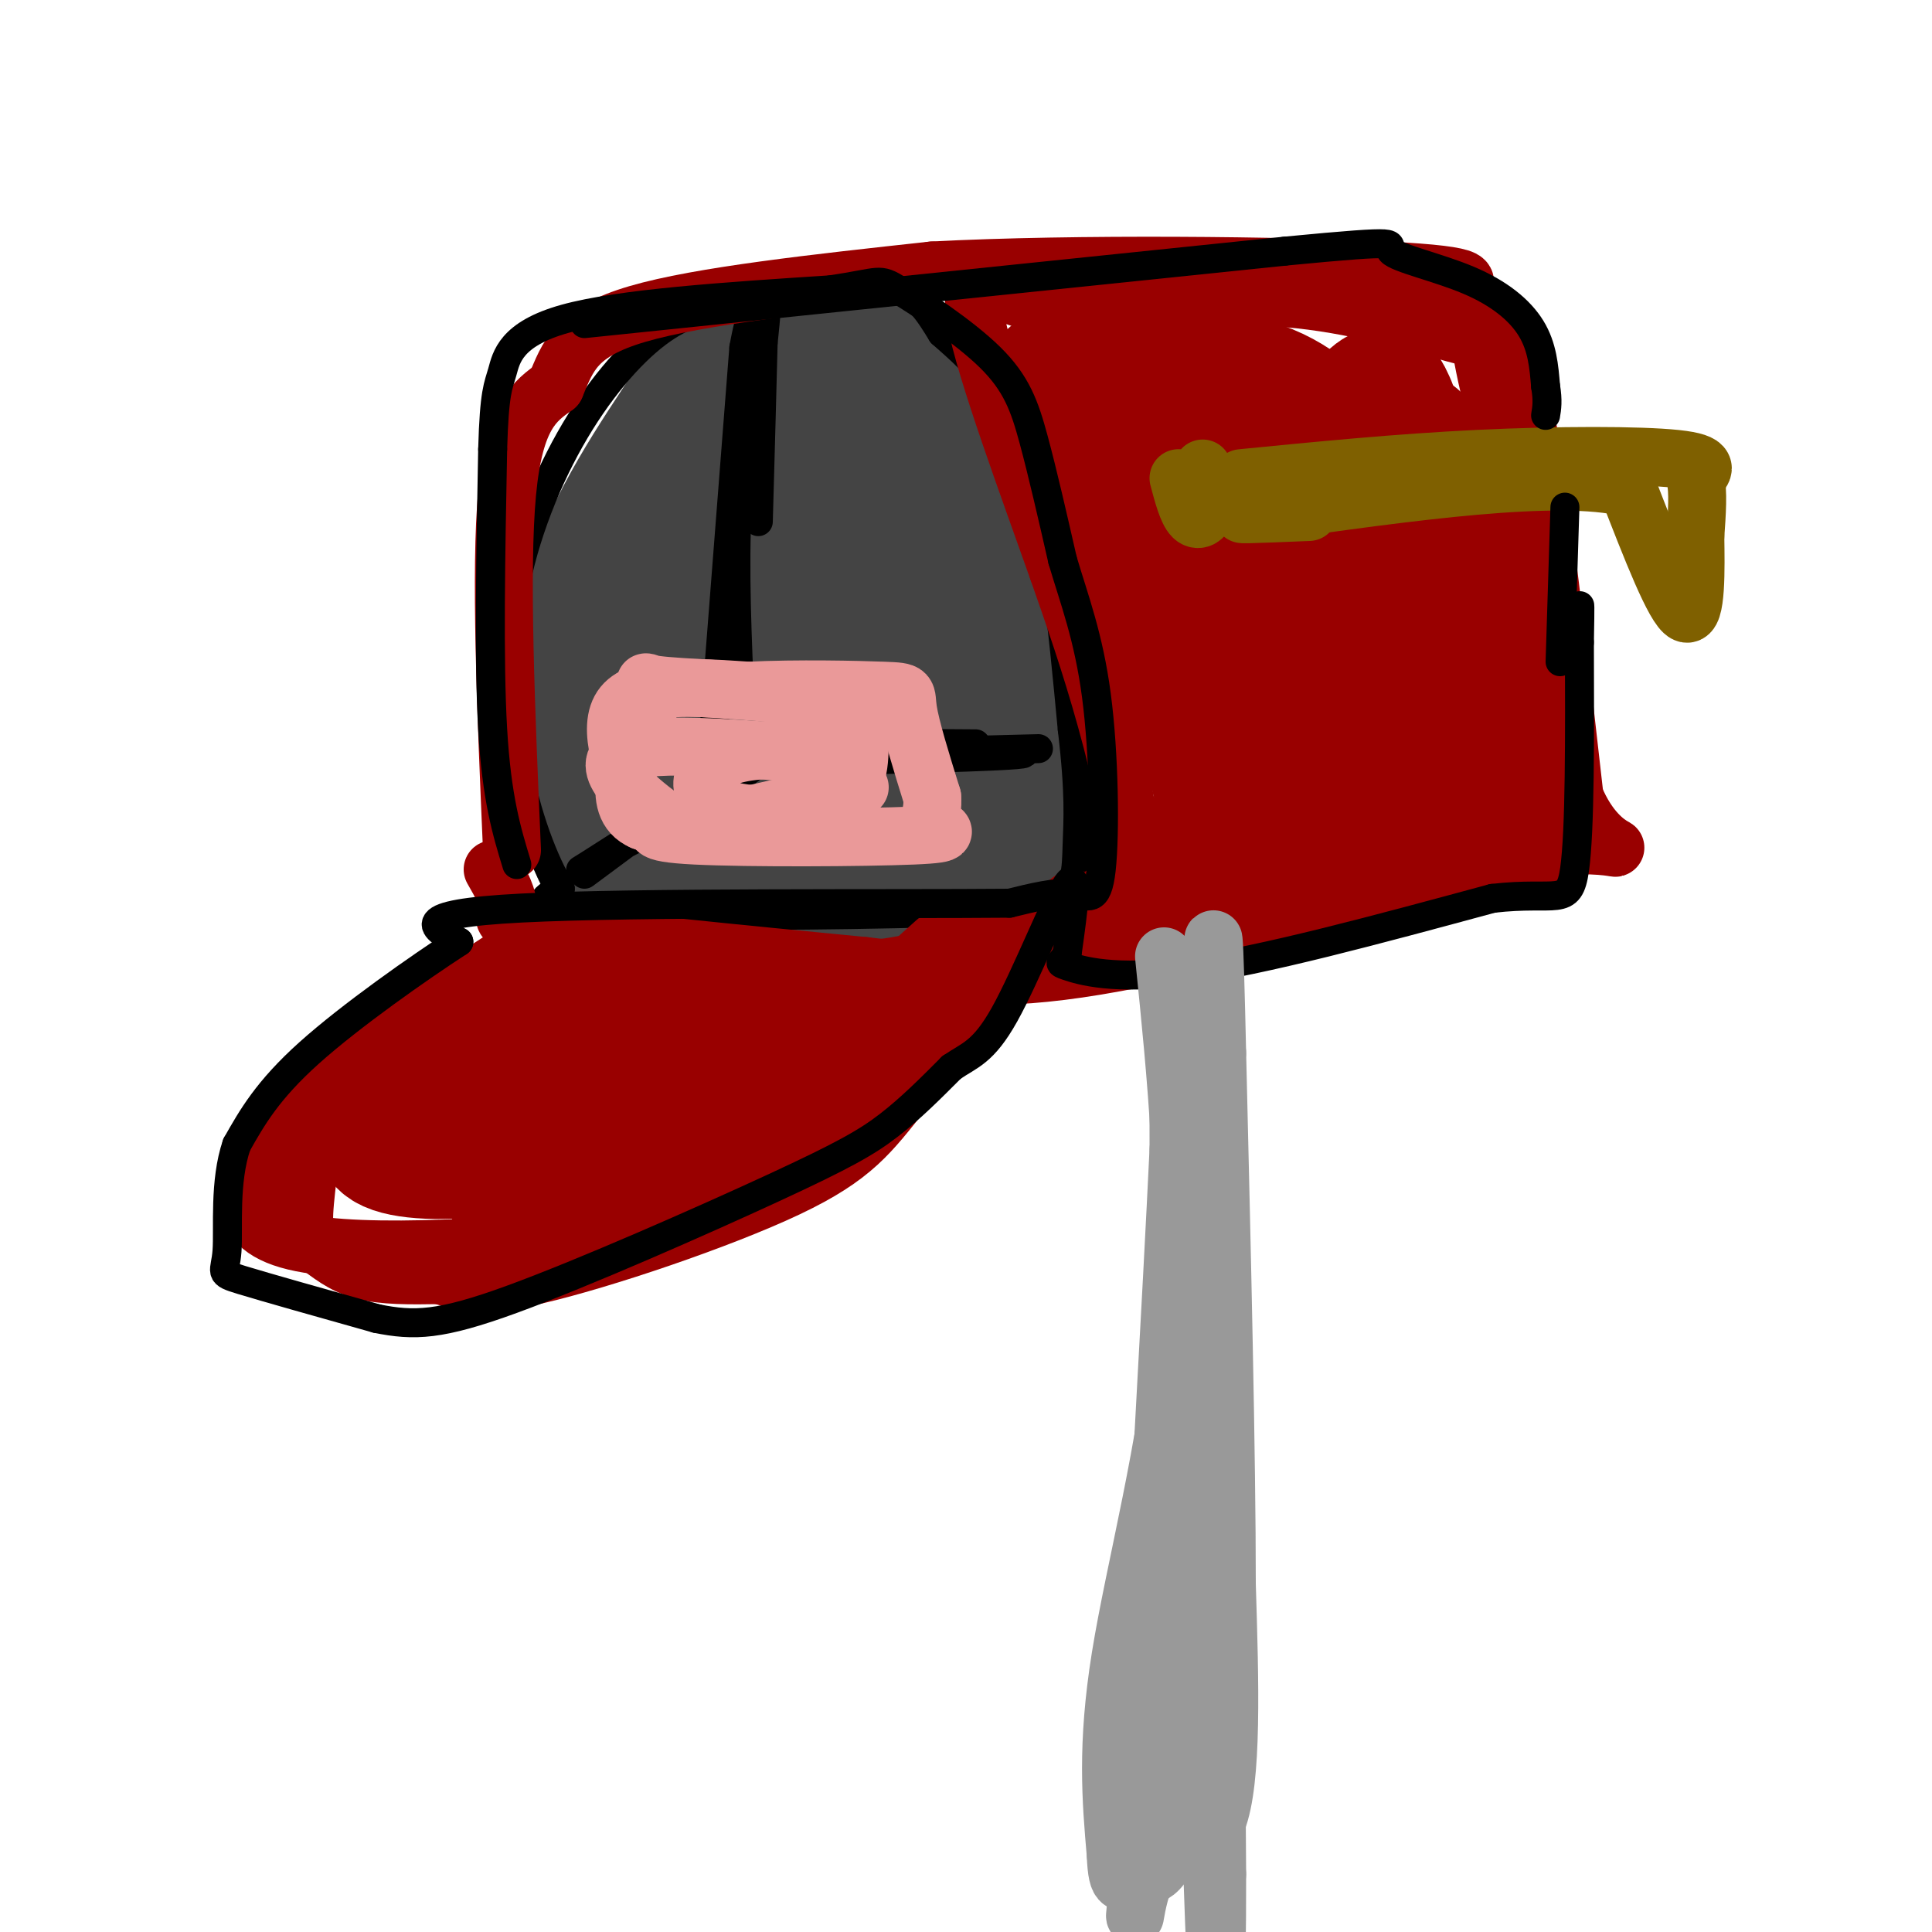<svg viewBox='0 0 400 400' version='1.1' xmlns='http://www.w3.org/2000/svg' xmlns:xlink='http://www.w3.org/1999/xlink'><g fill='none' stroke='rgb(68,68,68)' stroke-width='28' stroke-linecap='round' stroke-linejoin='round'><path d='M125,178c-1.225,-2.478 -2.450,-4.956 -4,-14c-1.550,-9.044 -3.424,-24.656 1,-40c4.424,-15.344 15.144,-30.422 20,-38c4.856,-7.578 3.846,-7.656 10,-10c6.154,-2.344 19.473,-6.956 28,-5c8.527,1.956 12.264,10.478 16,19'/><path d='M196,90c4.290,5.724 7.016,10.534 8,15c0.984,4.466 0.226,8.587 3,23c2.774,14.413 9.078,39.118 0,49c-9.078,9.882 -33.539,4.941 -58,0'/><path d='M149,177c-11.248,0.013 -10.368,0.046 -11,-2c-0.632,-2.046 -2.776,-6.172 -4,-16c-1.224,-9.828 -1.527,-25.357 0,-35c1.527,-9.643 4.883,-13.399 12,-17c7.117,-3.601 17.993,-7.046 24,-8c6.007,-0.954 7.145,0.585 8,4c0.855,3.415 1.428,8.708 2,14'/><path d='M180,117c-1.602,13.095 -6.608,38.834 -7,46c-0.392,7.166 3.828,-4.241 6,-16c2.172,-11.759 2.296,-23.870 2,-29c-0.296,-5.130 -1.010,-3.278 -3,-3c-1.990,0.278 -5.255,-1.018 -9,-1c-3.745,0.018 -7.970,1.351 -14,6c-6.030,4.649 -13.866,12.614 -17,18c-3.134,5.386 -1.567,8.193 0,11'/><path d='M138,149c0.088,3.392 0.308,6.371 3,9c2.692,2.629 7.855,4.909 15,2c7.145,-2.909 16.271,-11.006 20,-15c3.729,-3.994 2.061,-3.885 3,-6c0.939,-2.115 4.483,-6.454 -3,-3c-7.483,3.454 -25.995,14.701 -25,18c0.995,3.299 21.498,-1.351 42,-6'/><path d='M193,148c9.024,4.167 10.583,17.583 5,11c-5.583,-6.583 -18.310,-33.167 -29,-35c-10.690,-1.833 -19.345,21.083 -28,44'/><path d='M141,168c-4.667,7.333 -2.333,3.667 0,0'/><path d='M168,93c0.000,0.000 1.000,3.000 1,3'/></g>
<g fill='none' stroke='rgb(0,0,0)' stroke-width='6' stroke-linecap='round' stroke-linejoin='round'><path d='M121,181c16.667,-12.378 33.333,-24.756 39,-28c5.667,-3.244 0.333,2.644 -7,8c-7.333,5.356 -16.667,10.178 -26,15'/><path d='M127,176c-6.267,3.711 -8.933,5.489 -5,3c3.933,-2.489 14.467,-9.244 25,-16'/><path d='M147,162c0.000,0.000 7.000,-90.000 7,-90'/><path d='M154,72c2.981,-16.612 6.933,-13.144 9,-12c2.067,1.144 2.249,-0.038 6,-1c3.751,-0.962 11.072,-1.703 16,0c4.928,1.703 7.464,5.852 10,10'/><path d='M195,69c5.156,4.578 13.044,11.022 18,25c4.956,13.978 6.978,35.489 9,57'/><path d='M222,151c1.619,13.560 1.167,18.958 1,24c-0.167,5.042 -0.048,9.726 -5,12c-4.952,2.274 -14.976,2.137 -25,2'/><path d='M193,189c-18.867,0.533 -53.533,0.867 -69,0c-15.467,-0.867 -11.733,-2.933 -8,-5'/><path d='M116,184c-3.200,-5.089 -7.200,-15.311 -9,-26c-1.800,-10.689 -1.400,-21.844 -1,-33'/><path d='M106,125c1.667,-11.560 6.333,-23.958 12,-34c5.667,-10.042 12.333,-17.726 18,-22c5.667,-4.274 10.333,-5.137 15,-6'/><path d='M151,63c2.833,-1.167 2.417,-1.083 2,-1'/><path d='M151,158c30.083,-0.667 60.167,-1.333 61,-2c0.833,-0.667 -27.583,-1.333 -56,-2'/><path d='M156,154c-1.667,-0.333 22.167,-0.167 46,0'/><path d='M153,141c-0.556,-13.822 -1.111,-27.644 0,-42c1.111,-14.356 3.889,-29.244 5,-34c1.111,-4.756 0.556,0.622 0,6'/><path d='M158,71c-0.167,7.167 -0.583,22.083 -1,37'/><path d='M176,156c0.000,0.000 39.000,-1.000 39,-1'/></g>
<g fill='none' stroke='rgb(153,0,0)' stroke-width='12' stroke-linecap='round' stroke-linejoin='round'><path d='M106,176c-1.250,-29.000 -2.500,-58.000 -1,-74c1.500,-16.000 5.750,-19.000 10,-22'/><path d='M115,80c2.622,-6.356 4.178,-11.244 17,-15c12.822,-3.756 36.911,-6.378 61,-9'/><path d='M193,56c29.756,-1.578 73.644,-1.022 94,0c20.356,1.022 17.178,2.511 14,4'/><path d='M301,60c3.393,1.369 4.875,2.792 7,5c2.125,2.208 4.893,5.202 8,22c3.107,16.798 6.554,47.399 10,78'/><path d='M326,165c5.778,14.000 15.222,10.000 1,10c-14.222,0.000 -52.111,4.000 -90,8'/><path d='M237,183c-14.714,2.321 -6.500,4.125 -4,-2c2.500,-6.125 -0.714,-20.179 -4,-32c-3.286,-11.821 -6.643,-21.411 -10,-31'/><path d='M219,118c-5.762,-16.321 -15.167,-41.625 -17,-52c-1.833,-10.375 3.905,-5.821 10,-4c6.095,1.821 12.548,0.911 19,0'/><path d='M231,62c9.686,-0.415 24.400,-1.451 38,0c13.600,1.451 26.085,5.391 32,7c5.915,1.609 5.262,0.888 6,5c0.738,4.112 2.869,13.056 5,22'/><path d='M312,96c1.606,3.898 3.121,2.643 5,15c1.879,12.357 4.121,38.327 5,51c0.879,12.673 0.394,12.049 -1,13c-1.394,0.951 -3.697,3.475 -6,6'/><path d='M315,181c-8.167,2.167 -25.583,4.583 -43,7'/><path d='M102,180c1.711,2.978 3.422,5.956 3,8c-0.422,2.044 -2.978,3.156 9,5c11.978,1.844 38.489,4.422 65,7'/><path d='M179,200c17.089,1.978 27.311,3.422 48,0c20.689,-3.422 51.844,-11.711 83,-20'/><path d='M310,180c14.833,-3.667 10.417,-2.833 6,-2'/><path d='M108,196c-15.567,10.138 -31.134,20.275 -38,25c-6.866,4.725 -5.030,4.037 -5,9c0.030,4.963 -1.744,15.578 -2,21c-0.256,5.422 1.008,5.652 3,7c1.992,1.348 4.712,3.814 9,5c4.288,1.186 10.144,1.093 16,1'/><path d='M91,264c4.147,1.032 6.514,3.112 20,0c13.486,-3.112 38.093,-11.415 52,-18c13.907,-6.585 17.116,-11.453 24,-20c6.884,-8.547 17.442,-20.774 28,-33'/><path d='M215,193c7.069,-7.679 10.740,-10.378 3,-1c-7.740,9.378 -26.892,30.833 -42,43c-15.108,12.167 -26.174,15.048 -34,17c-7.826,1.952 -12.413,2.976 -17,4'/><path d='M125,256c-16.631,1.845 -49.708,4.458 -64,1c-14.292,-3.458 -9.798,-12.988 -4,-21c5.798,-8.012 12.899,-14.506 20,-21'/><path d='M77,215c7.879,-5.242 17.576,-7.848 24,-10c6.424,-2.152 9.576,-3.848 23,-4c13.424,-0.152 37.121,1.242 53,0c15.879,-1.242 23.939,-5.121 32,-9'/><path d='M209,192c13.333,-2.833 30.667,-5.417 48,-8'/></g>
<g fill='none' stroke='rgb(153,0,0)' stroke-width='28' stroke-linecap='round' stroke-linejoin='round'><path d='M221,90c7.867,25.489 15.733,50.978 26,62c10.267,11.022 22.933,7.578 30,4c7.067,-3.578 8.533,-7.289 10,-11'/><path d='M287,145c1.822,-9.738 1.378,-28.585 -1,-39c-2.378,-10.415 -6.689,-12.400 -11,-16c-4.311,-3.600 -8.622,-8.815 -20,-11c-11.378,-2.185 -29.822,-1.338 -35,-1c-5.178,0.338 2.911,0.169 11,0'/><path d='M231,78c3.849,-2.592 7.970,-9.073 9,1c1.030,10.073 -1.031,36.699 4,48c5.031,11.301 17.153,7.277 23,3c5.847,-4.277 5.420,-8.805 2,-8c-3.420,0.805 -9.834,6.944 -13,11c-3.166,4.056 -3.083,6.028 -3,8'/><path d='M253,141c0.200,7.867 2.200,23.533 1,32c-1.200,8.467 -5.600,9.733 -10,11'/><path d='M123,213c-5.179,-0.829 -10.359,-1.657 -16,0c-5.641,1.657 -11.744,5.800 -16,9c-4.256,3.200 -6.667,5.456 -9,8c-2.333,2.544 -4.590,5.377 -1,7c3.590,1.623 13.026,2.035 23,0c9.974,-2.035 20.487,-6.518 31,-11'/><path d='M135,226c14.345,-6.512 34.708,-17.292 29,-17c-5.708,0.292 -37.488,11.655 -52,19c-14.512,7.345 -11.756,10.673 -9,14'/><path d='M103,242c4.321,2.607 19.625,2.125 35,-3c15.375,-5.125 30.821,-14.893 41,-22c10.179,-7.107 15.089,-11.554 20,-16'/><path d='M240,179c26.833,-4.167 53.667,-8.333 65,-16c11.333,-7.667 7.167,-18.833 3,-30'/><path d='M308,133c-0.433,-9.511 -3.017,-18.289 -6,-26c-2.983,-7.711 -6.367,-14.356 -11,-17c-4.633,-2.644 -10.517,-1.289 -16,1c-5.483,2.289 -10.567,5.511 -13,11c-2.433,5.489 -2.217,13.244 -2,21'/><path d='M260,123c-1.145,5.249 -3.008,7.871 -1,11c2.008,3.129 7.887,6.766 7,14c-0.887,7.234 -8.539,18.067 -12,16c-3.461,-2.067 -2.730,-17.033 -2,-32'/><path d='M252,132c-1.067,-8.267 -2.733,-12.933 2,-20c4.733,-7.067 15.867,-16.533 27,-26'/><path d='M281,86c5.325,-5.088 5.139,-4.807 6,-3c0.861,1.807 2.770,5.140 -2,10c-4.770,4.860 -16.220,11.246 -23,19c-6.780,7.754 -8.890,16.877 -11,26'/><path d='M251,138c-1.833,4.333 -0.917,2.167 0,0'/></g>
<g fill='none' stroke='rgb(127,96,0)' stroke-width='12' stroke-linecap='round' stroke-linejoin='round'><path d='M244,99c0.911,3.422 1.822,6.844 3,8c1.178,1.156 2.622,0.044 3,-2c0.378,-2.044 -0.311,-5.022 -1,-8'/><path d='M257,99c16.222,-1.600 32.444,-3.200 49,-4c16.556,-0.800 33.444,-0.800 41,0c7.556,0.800 5.778,2.400 4,4'/><path d='M351,99c0.667,2.667 0.333,7.333 0,12'/><path d='M351,111c0.089,6.578 0.311,17.022 -2,16c-2.311,-1.022 -7.156,-13.511 -12,-26'/><path d='M337,101c-14.500,-3.500 -44.750,0.750 -75,5'/><path d='M262,106c-11.000,0.833 -1.000,0.417 9,0'/></g>
<g fill='none' stroke='rgb(0,0,0)' stroke-width='6' stroke-linecap='round' stroke-linejoin='round'><path d='M107,179c-2.083,-6.833 -4.167,-13.667 -5,-28c-0.833,-14.333 -0.417,-36.167 0,-58'/><path d='M102,93c0.333,-12.012 1.167,-13.042 2,-16c0.833,-2.958 1.667,-7.845 13,-11c11.333,-3.155 33.167,-4.577 55,-6'/><path d='M172,60c10.652,-1.585 9.783,-2.549 14,0c4.217,2.549 13.520,8.609 19,14c5.480,5.391 7.137,10.112 9,17c1.863,6.888 3.931,15.944 6,25'/><path d='M220,116c2.399,8.100 5.396,15.852 7,28c1.604,12.148 1.817,28.694 1,36c-0.817,7.306 -2.662,5.373 -6,5c-3.338,-0.373 -8.169,0.813 -13,2'/><path d='M209,187c-23.889,0.222 -77.111,-0.222 -101,1c-23.889,1.222 -18.444,4.111 -13,7'/><path d='M95,195c-8.244,5.356 -22.356,15.244 -31,23c-8.644,7.756 -11.822,13.378 -15,19'/><path d='M49,237c-2.619,7.655 -1.667,17.292 -2,22c-0.333,4.708 -1.952,4.488 3,6c4.952,1.512 16.476,4.756 28,8'/><path d='M78,273c7.742,1.557 13.096,1.448 28,-4c14.904,-5.448 39.359,-16.236 54,-23c14.641,-6.764 19.469,-9.504 24,-13c4.531,-3.496 8.766,-7.748 13,-12'/><path d='M197,221c3.726,-2.571 6.542,-3.000 11,-11c4.458,-8.000 10.560,-23.571 13,-27c2.440,-3.429 1.220,5.286 0,14'/><path d='M221,197c-0.738,2.607 -2.583,2.125 0,3c2.583,0.875 9.595,3.107 25,1c15.405,-2.107 39.202,-8.554 63,-15'/><path d='M309,186c13.533,-1.578 15.867,1.978 17,-6c1.133,-7.978 1.067,-27.489 1,-47'/><path d='M327,133c0.167,-9.000 0.083,-8.000 0,-7'/><path d='M121,67c0.000,0.000 145.000,-15.000 145,-15'/><path d='M266,52c26.643,-2.563 20.750,-1.470 22,0c1.250,1.470 9.644,3.319 16,6c6.356,2.681 10.673,6.195 13,10c2.327,3.805 2.663,7.903 3,12'/><path d='M320,80c0.500,3.000 0.250,4.500 0,6'/><path d='M324,105c0.000,0.000 -1.000,32.000 -1,32'/></g>
<g fill='none' stroke='rgb(153,153,153)' stroke-width='12' stroke-linecap='round' stroke-linejoin='round'><path d='M241,198c2.578,25.333 5.156,50.667 3,76c-2.156,25.333 -9.044,50.667 -12,69c-2.956,18.333 -1.978,29.667 -1,41'/><path d='M231,384c0.286,7.452 1.500,5.583 4,5c2.500,-0.583 6.286,0.119 8,-10c1.714,-10.119 1.357,-31.060 1,-52'/><path d='M244,327c0.156,-34.000 0.044,-93.000 0,-112c-0.044,-19.000 -0.022,2.000 0,23'/><path d='M244,238c-1.333,28.167 -4.667,87.083 -8,146'/><path d='M236,384c-1.595,23.286 -1.583,8.500 2,3c3.583,-5.500 10.738,-1.714 14,-10c3.262,-8.286 2.631,-28.643 2,-49'/><path d='M254,328c0.000,-26.500 -1.000,-68.250 -2,-110'/><path d='M252,218c-0.578,-25.733 -1.022,-35.067 -1,-4c0.022,31.067 0.511,102.533 1,174'/><path d='M252,388c0.000,29.000 -0.500,14.500 -1,0'/></g>
<g fill='none' stroke='rgb(234,153,153)' stroke-width='12' stroke-linecap='round' stroke-linejoin='round'><path d='M133,170c-3.833,-9.750 -7.667,-19.500 -4,-24c3.667,-4.500 14.833,-3.750 26,-3'/><path d='M155,143c10.119,-0.488 22.417,-0.208 28,0c5.583,0.208 4.452,0.345 5,4c0.548,3.655 2.774,10.827 5,18'/><path d='M193,165c0.317,4.032 -1.389,5.112 0,6c1.389,0.888 5.874,1.585 -4,2c-9.874,0.415 -34.107,0.547 -45,0c-10.893,-0.547 -8.447,-1.774 -6,-3'/><path d='M138,170c-5.067,-3.622 -14.733,-11.178 -9,-14c5.733,-2.822 26.867,-0.911 48,1'/><path d='M177,157c2.581,-0.716 -14.968,-3.006 -24,-1c-9.032,2.006 -9.547,8.309 -4,11c5.547,2.691 17.156,1.769 23,-1c5.844,-2.769 5.922,-7.384 6,-12'/><path d='M178,154c1.014,-3.738 0.550,-7.085 -8,-9c-8.550,-1.915 -25.187,-2.400 -32,-3c-6.813,-0.600 -3.804,-1.314 -3,0c0.804,1.314 -0.598,4.657 -2,8'/><path d='M133,150c-2.311,6.000 -7.089,17.000 0,20c7.089,3.000 26.044,-2.000 45,-7'/></g>
</svg>
